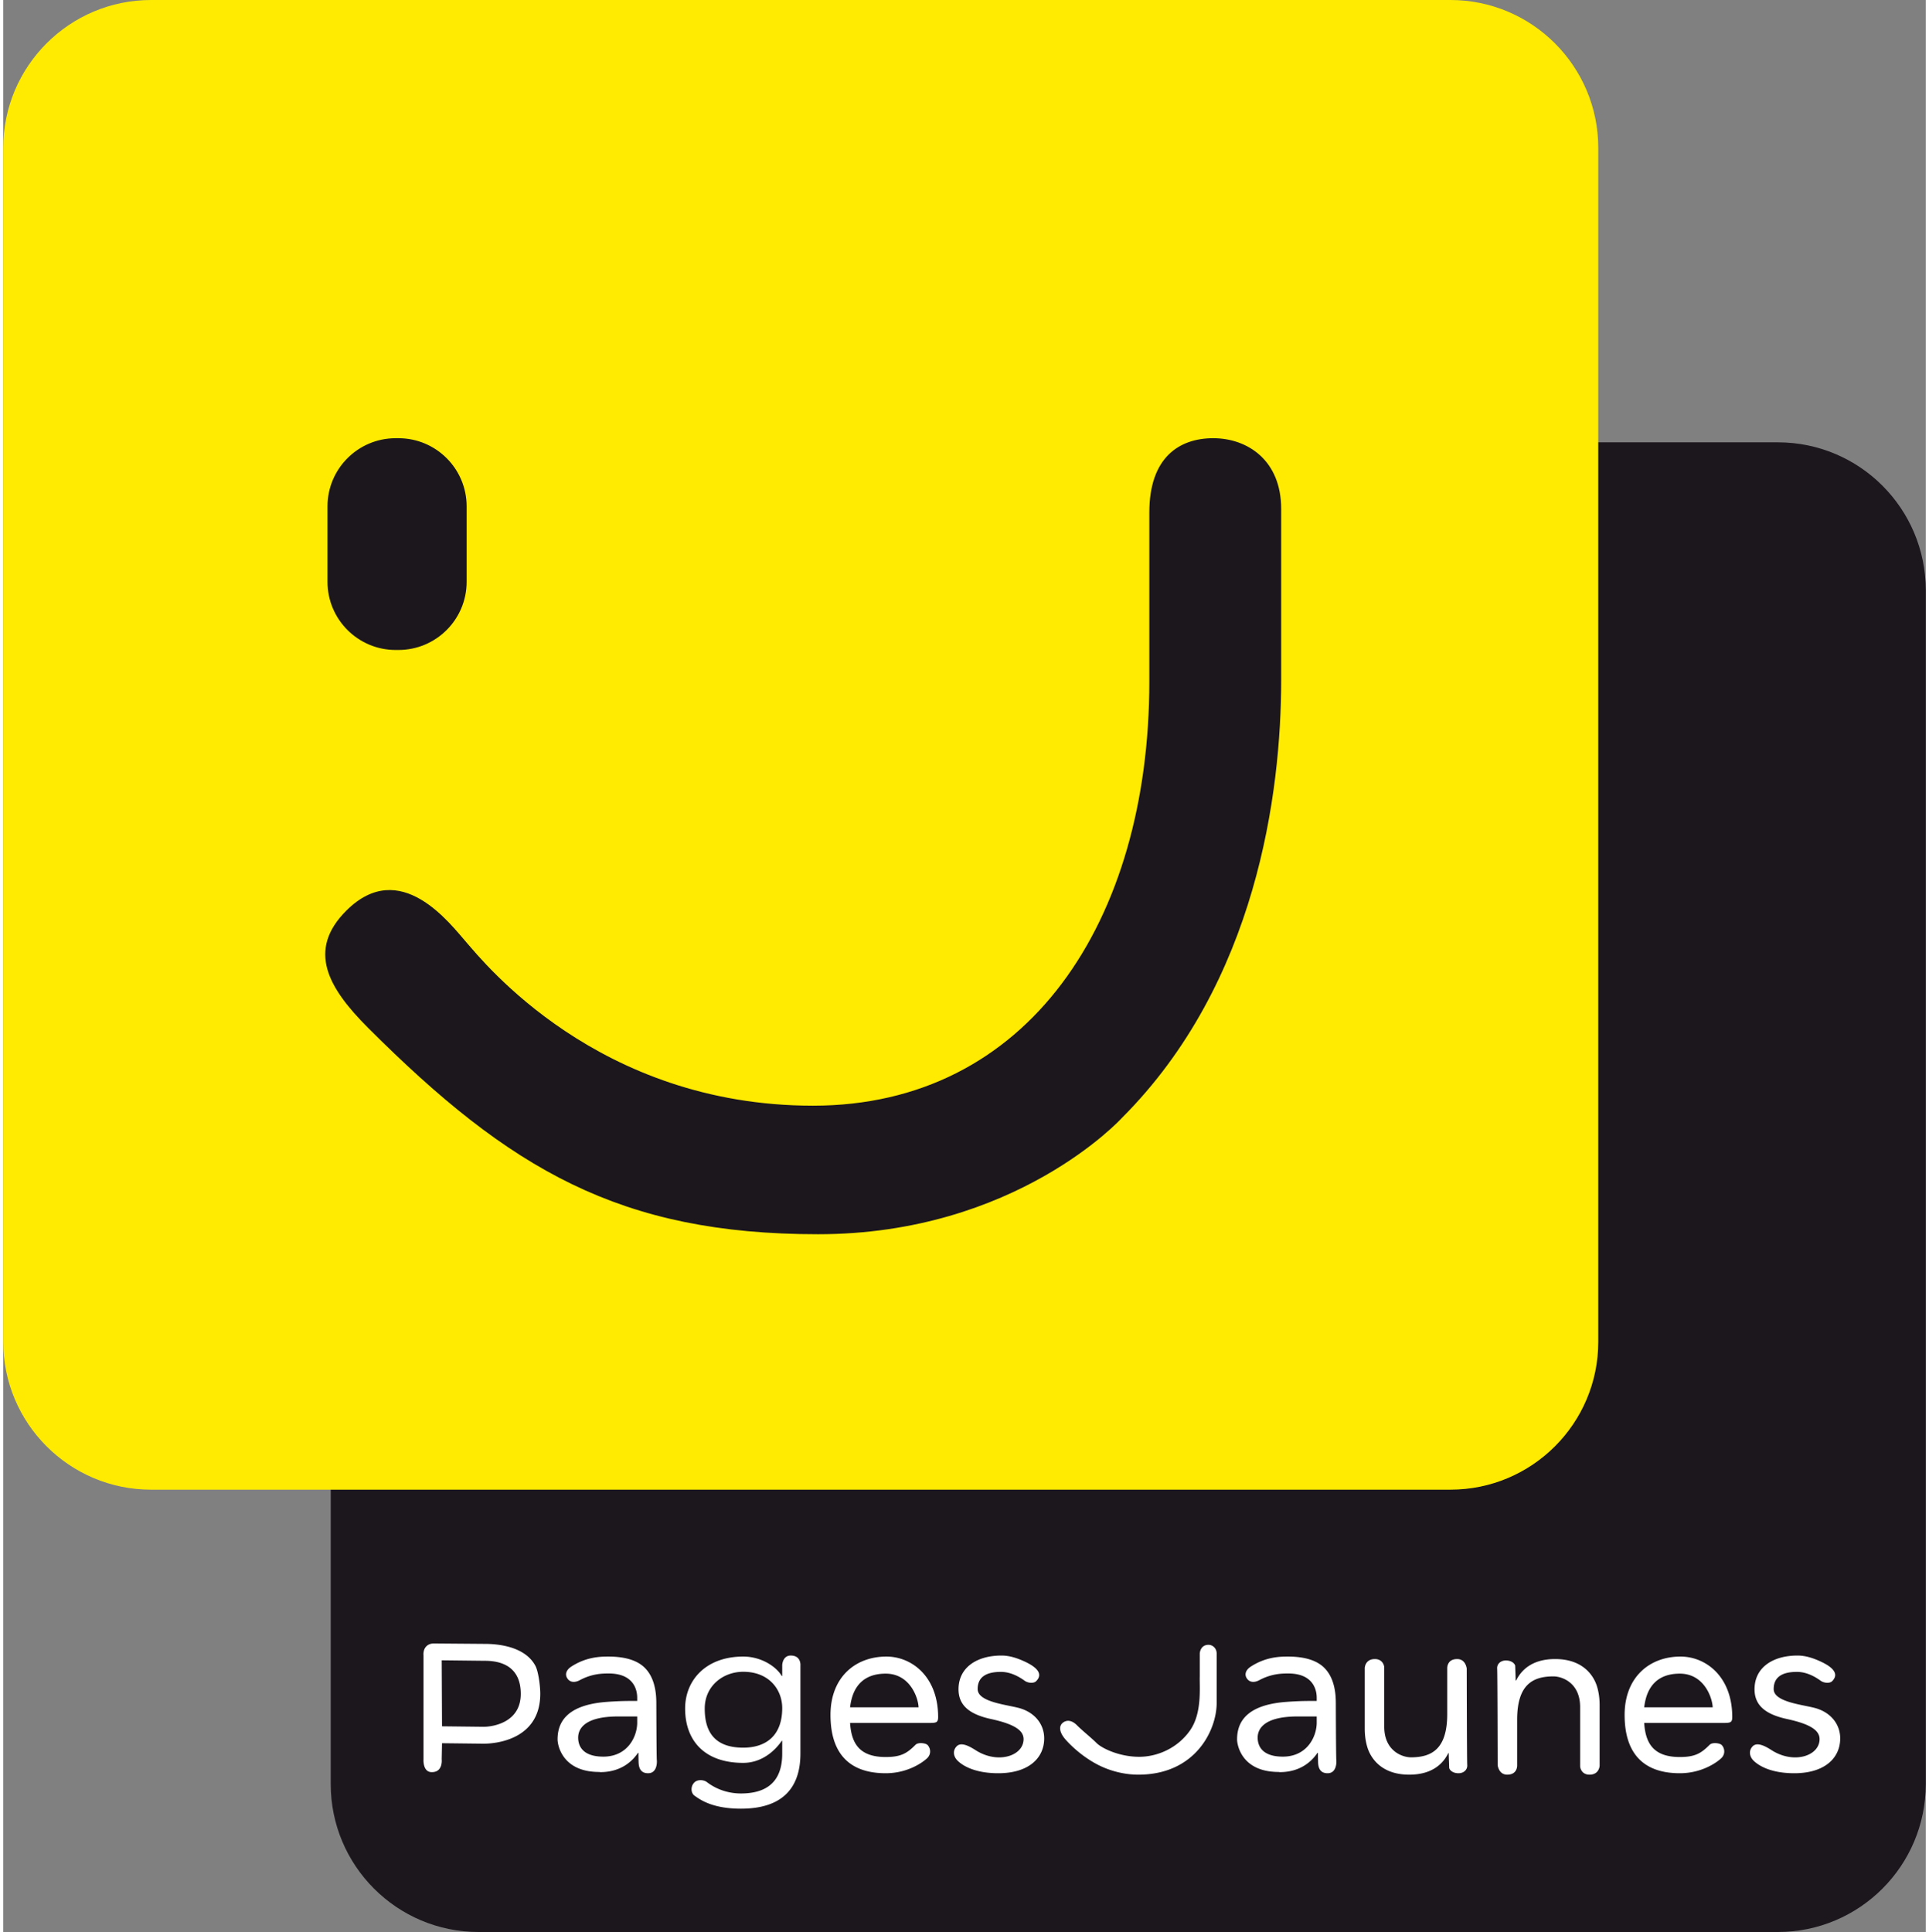 <svg xmlns="http://www.w3.org/2000/svg" clip-rule="evenodd" fill-rule="evenodd" height="2500" stroke-linejoin="round" stroke-miterlimit="2" viewBox="268.384 279.386 3007.856 3022.818" width="2496"><rect x="268.384" y="279.386" width="3007.856" height="3022.818" fill="#808080" stroke="none"/><path d="m3276.24 1202.85v1867.96c0 127.71-103.684 231.394-231.393 231.394h-2032.7c-127.709 0-231.393-103.684-231.393-231.394v-1867.96c0-127.709 103.684-231.393 231.393-231.393h2032.7c127.709 0 231.393 103.684 231.393 231.393z" fill="#1c171d"/><path d="m2763.87 510.779v1867.96c0 127.71-103.683 231.393-231.393 231.393h-2032.7c-127.709 0-231.393-103.683-231.393-231.393v-1867.96c0-127.71 103.684-231.393 231.393-231.393h2032.7c127.71 0 231.393 103.683 231.393 231.393z" fill="#ffeb01"/><path d="m993.41 1071.66v118.029c0 58.862-47.788 106.65-106.65 106.65h-4.405c-58.862 0-106.65-47.788-106.65-106.65v-118.029c0-58.861 47.788-106.65 106.65-106.65h4.405c58.862 0 106.65 47.789 106.65 106.65zm-188.344 632.61c84.677-84.677 162.445 20.49 188.344 49.945 25.9 29.455 205.333 255.125 541.83 255.125s526.243-288.294 526.243-663.77v-264.473c0-85.74 46.486-116.09 100.032-116.09s106.236 34.524 106.236 110.445v268.422c0 174.329-37.658 473.104-249.362 684.809 0 0-165.482 181.787-475.061 181.787s-481.987-100.771-704.233-323.018c-62.098-62.097-96.127-121.085-34.029-183.182z" fill="#1c171d"/><path d="m925.916 2869.49c-.885-11.014 5.479-18.736 16.18-18.721l78.014.627c11.075 0 62.517-.16 80.896 34.414 4.535 8.53 7.588 31.092 7.588 43.524 0 72.004-69.668 78.238-88.552 78.238l-65.162-.752-.484 24.955s2.313 19.54-14.239 20.252c-15.759 1.248-14.241-19.973-14.241-19.973zm28.964 110.884 65.162.752c14.24 0 58.037-6.559 58.037-51.453 0-51.231-43.729-51.831-57.969-51.831l-65.714-.751zm1258.47-76.154c-2.051-3.775-2.663-10.451 6.026-16.696 23.629-15.641 45.722-16.275 58.757-16.275 26.58 0 45.748 6.003 57.505 18.009 11.756 12.006 17.634 30.26 17.634 54.763 0 0 .256 83.859.767 89.127s-.28 20.197-12.988 20.626c-14.154.477-15.344-11.395-15.529-17.329-.022-.702-.03-1.321-.044-1.827a483.569 483.569 0 0 1 -.191-12.68h-.767c-5.878 8.821-22.855 30.138-59.038 30.138-.43 0-.939-.271-1.593-.271-58.423 0-65.113-42.874-65.113-50.816 0-24.481 11.545-53.942 76.865-58.806 13.162-.98 25.238-1.47 36.228-1.47h11.501v-5.146c0-12.496-5.773-37.856-44.47-37.856-9.712 0-26.153.158-45.385 10.467-8.179 4.384-16.066 3.586-20.165-3.958zm80.117 60.75c-55.08 0-62.488 21.317-62.488 33.079 0 10.781 4.808 29.77 39.486 29.77 36.231 0 52.074-28.717 52.905-51.823v-11.026zm-1143.237-60.75c-2.051-3.775-2.663-10.451 6.025-16.696 23.63-15.641 45.723-16.275 58.758-16.275 26.58 0 45.748 6.003 57.505 18.009 11.756 12.006 17.634 30.26 17.634 54.763 0 0 .256 83.859.767 89.127s-.281 20.197-12.988 20.626c-14.154.477-15.345-11.395-15.529-17.329-.022-.702-.03-1.321-.044-1.827a483.569 483.569 0 0 1 -.191-12.68h-.767c-5.878 8.821-22.855 30.138-59.038 30.138-.43 0-.939-.271-1.593-.271-58.423 0-65.113-42.874-65.113-50.816 0-24.481 11.545-53.942 76.865-58.806 13.162-.98 25.238-1.47 36.228-1.47h11.501v-5.146c0-12.496-5.773-37.856-44.471-37.856-9.712 0-26.152.158-45.384 10.467-8.179 4.384-16.067 3.586-20.165-3.958zm80.117 60.75c-55.08 0-62.488 21.317-62.488 33.079 0 10.781 4.808 29.77 39.486 29.77 36.231 0 52.074-28.717 52.905-51.823v-11.026zm285.263 58c0 44.834-19.615 86.275-93.116 86.275-45.279 0-64.358-14.505-73.298-20.88-5.038-4.507-5.252-13.429-.483-19.098 4.649-6.073 14.945-5.633 20.354-1.781 19.476 14.992 40.281 17.959 53.427 17.959 53.347 0 64.634-31.956 64.634-62.475v-19.834h-.731c-11.119 16.177-31.787 34.445-60.251 34.445-61.518 0-90.925-35.787-90.925-85.02 0-44.493 32.747-81.317 90.925-81.317 28.291 0 51.812 15.769 60.251 30.411h.731v-17.029s.442-14.978 13.343-14.978c16.871 0 15.139 16.005 15.139 16.005zm-149.716-70.409c0 32.173 11.871 61.22 60.252 61.22 35.461 0 60.982-18.7 60.982-61.881 0-28.515-20.159-56.856-60.982-56.856-31.493 0-60.252 22.094-60.252 57.517zm348.546 56.959c4.731 4.731 6.22 13.915-.154 20.349-7.22 7.091-30.952 23.918-65.233 23.918-58.567 0-86.388-32.702-86.388-91.27s38.55-91.269 87.482-91.269c39.754 0 80.921 31.49 80.921 94.605 0 9.152-3.242 9.275-15.74 9.275h-122.044c2.092 31.947 14.659 53.299 55.769 53.299 24.373 0 33.679-6.197 46.624-19.142 4.363-4.362 15.965-2.562 18.763.235zm-13.991-58.879c-.486-14.84-13.377-52.68-51.396-52.68-47.616 0-53.825 37.84-55.769 52.68zm1256.411 58.879c4.731 4.731 6.22 13.915-.153 20.349-7.22 7.091-30.953 23.918-65.233 23.918-58.568 0-86.389-32.702-86.389-91.27s38.55-91.269 87.482-91.269c39.754 0 80.921 31.49 80.921 94.605 0 9.152-3.242 9.275-15.74 9.275h-122.044c2.092 31.947 14.66 53.299 55.77 53.299 24.372 0 33.678-6.197 46.623-19.142 4.363-4.362 15.966-2.562 18.763.235zm-13.991-58.879c-.486-14.84-13.376-52.68-51.395-52.68-47.617 0-53.826 37.84-55.77 52.68zm-1182.699 60.899c8.607-8.608 26.25 4.319 31.949 7.674 34.257 20.164 72.603 6.865 72.603-18.849 0-14.86-17.424-24.109-51.142-31.44-33.717-7.331-50.622-21.474-50.622-46.473 0-34.318 28.929-52.796 67.203-52.796 12.8 0 24.641 4.069 35.521 9.016 23.07 10.489 28.686 21.094 18.762 31.018-3.923 3.923-12.879 3.133-18.178-.72-6.769-4.92-20.579-13.758-36.998-13.758-23.711 0-36.357 8.534-36.357 26.869 0 21.42 49.53 24.585 67.94 30.62 22.872 7.497 36.129 25.521 36.129 46.551 0 30.527-23.996 54.539-71.811 54.539-40.498 0-58.439-14.419-63.797-19.778-6.583-6.583-7.785-15.891-1.202-22.473zm1245.4 0c8.608-8.608 26.25 4.319 31.95 7.674 34.257 20.164 72.603 6.865 72.603-18.849 0-14.86-17.424-24.109-51.142-31.44s-50.622-21.474-50.622-46.473c0-34.318 28.928-52.796 67.203-52.796 12.8 0 24.641 4.069 35.521 9.016 23.07 10.489 28.686 21.094 18.762 31.018-3.924 3.923-12.879 3.133-18.178-.72-6.77-4.92-20.58-13.758-36.998-13.758-23.712 0-36.357 8.534-36.357 26.869 0 21.42 49.53 24.585 67.939 30.62 22.873 7.497 36.129 25.521 36.129 46.551 0 30.527-23.995 54.539-71.811 54.539-40.498 0-58.438-14.419-63.796-19.778-6.583-6.583-7.785-15.891-1.203-22.473zm-838.73-67.59c0 41.831-32.687 112.07-122.614 112.07-22.893 0-45.758-6.333-64.013-15.909-28.137-14.761-46.955-35.594-50.736-40.124-9.353-11.205-9.717-20.803-2.642-25.717 5.548-3.855 13.07-3.914 21.52 4.536 9.071 9.071 21.98 19.154 30.45 27.624 8.679 8.679 36.897 22.035 68.02 21.629 28.74-.375 59.636-14.386 78.492-41.484 18.857-27.098 14.53-66.741 15.077-84.24v-36.011s.57-13.461 13.725-13.461c6.403 0 12.721 5.368 12.721 13.642zm391.23-53.88s.261 143.865.782 150.9-5.114 12.814-13.649 12.814c-10.575 0-14.528-6.41-14.576-8.471-.064-2.712-.71-17.809-.71-22.834h-.782c-7.592 15.55-24.337 33.54-60.996 33.54-49.949 0-62.757-33.854-65.494-42.773s-4.105-18.654-4.105-29.206v-94.922s.441-13.988 15.801-13.988c11.793 0 14.697 9.63 14.697 13.452v92.443c0 37.319 27.501 47.86 41.838 47.86 32.918 0 56.695-13.45 56.695-67.833v-71.019s-1.026-14.923 15.578-14.903c13.517.017 14.921 14.94 14.921 14.94zm48.38 151.01s-.261-143.866-.782-150.9c-.522-7.035 5.113-12.814 13.649-12.814 10.574 0 14.527 6.41 14.576 8.471.064 2.712.709 17.809.709 22.834h.782c7.593-15.55 24.338-33.54 60.997-33.54 49.948 0 62.756 33.854 65.493 42.773s4.106 18.654 4.106 29.206v94.921s-.442 13.989-15.801 13.989c-11.794 0-14.697-9.63-14.697-13.452v-92.443c0-37.319-27.501-47.861-41.838-47.861-32.918 0-56.696 13.451-56.696 67.834v71.019s1.027 14.923-15.577 14.903c-13.518-.017-14.921-14.94-14.921-14.94z" fill="#fff"/></svg>